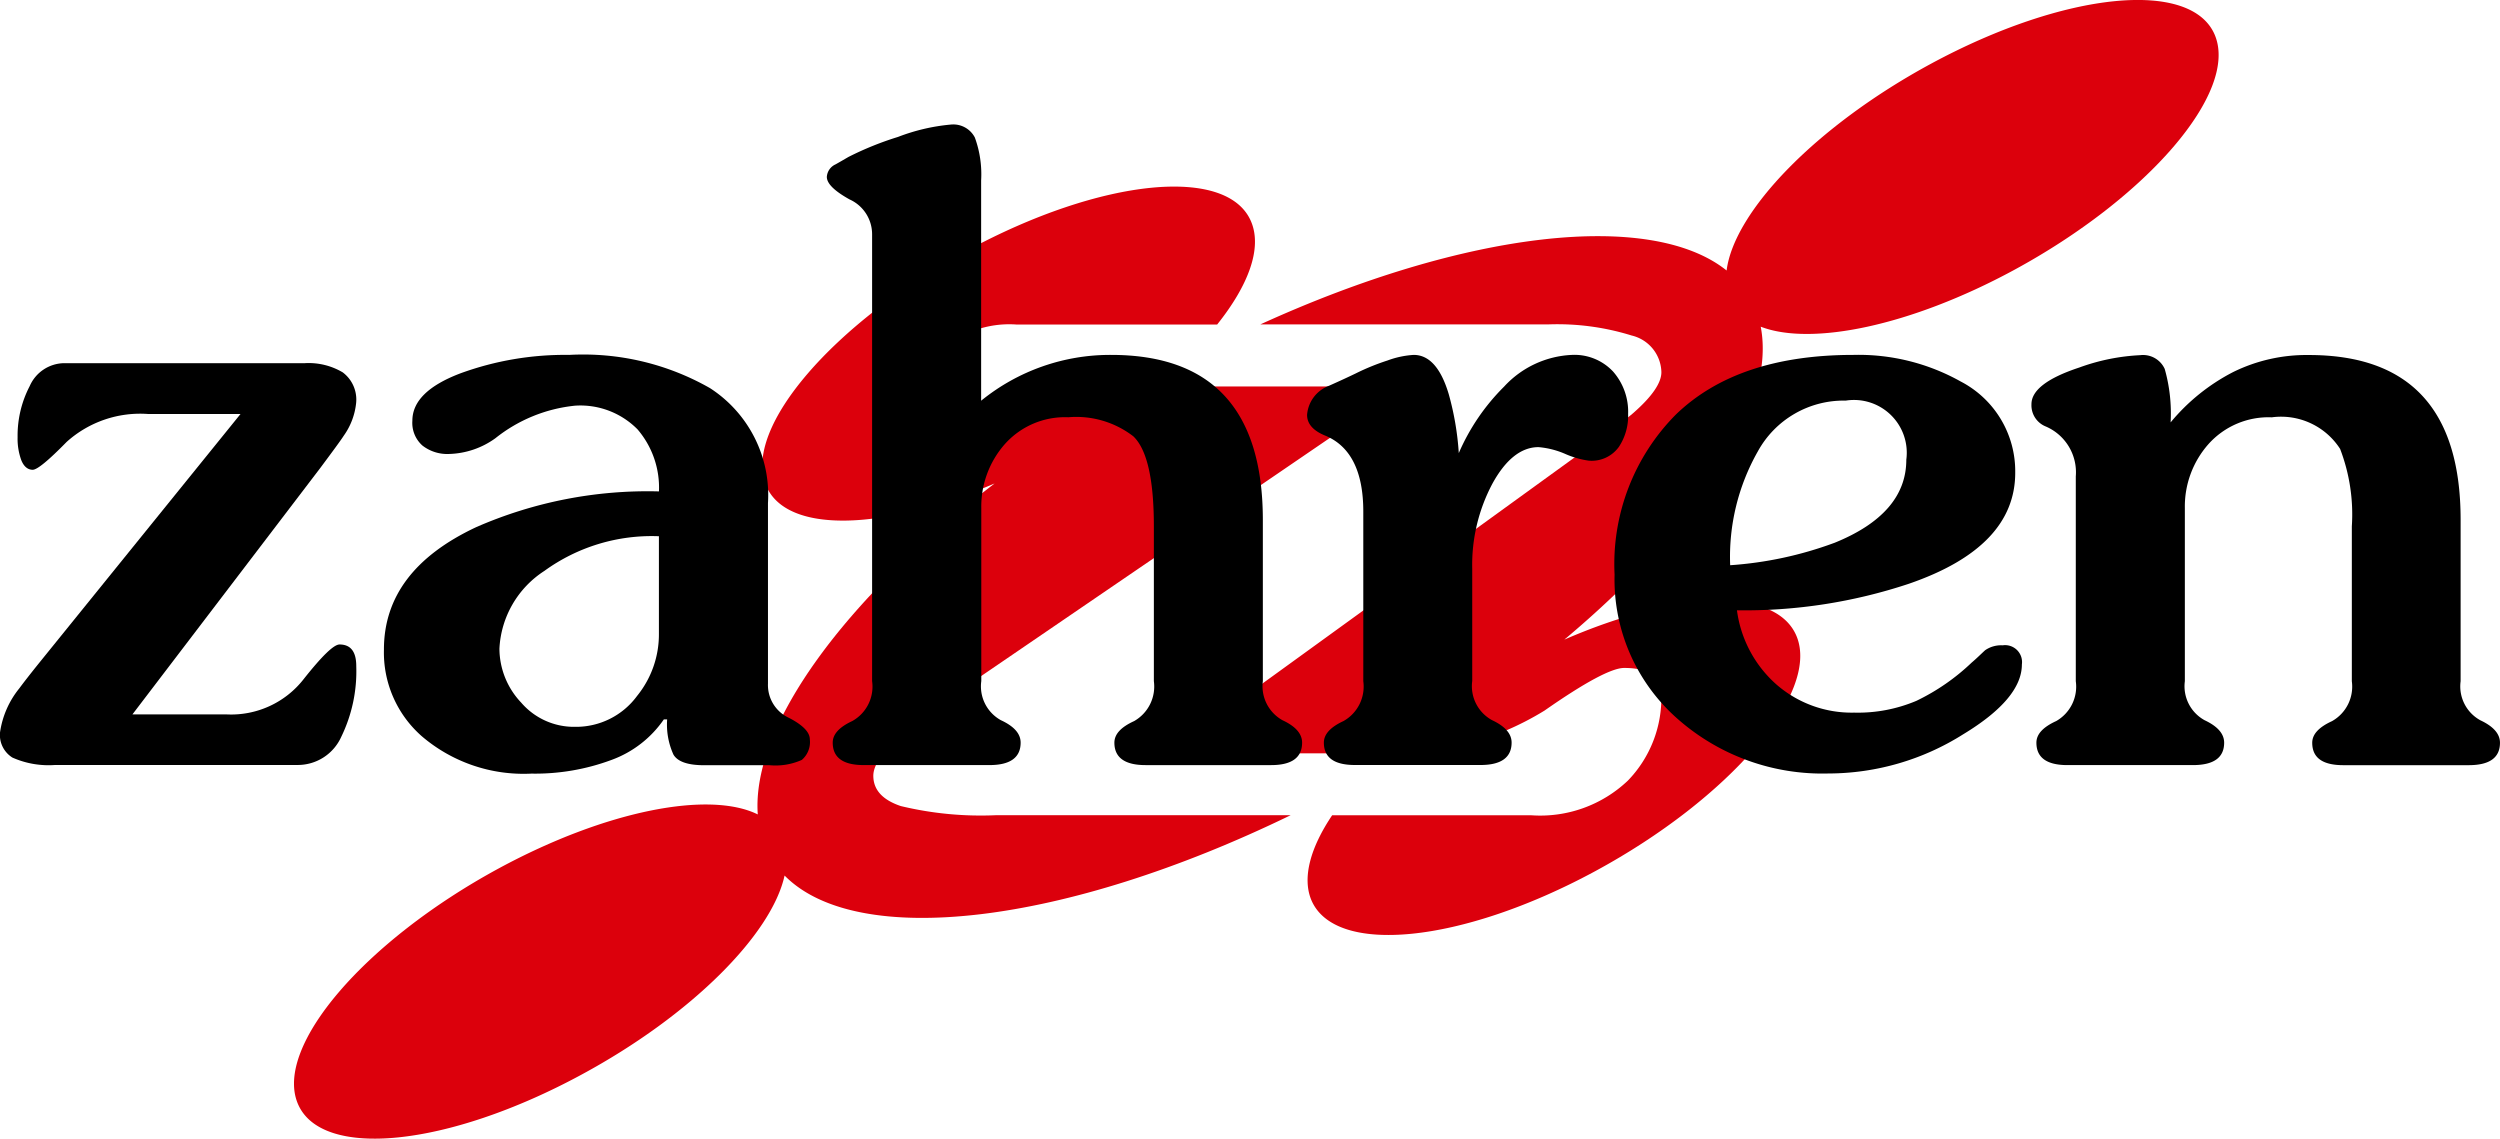 <svg xmlns="http://www.w3.org/2000/svg" width="101" height="46" viewBox="0 0 101 46">
    <defs>
        <clipPath id="su1t20jxsa">
            <path data-name="長方形 1" d="M0 0h101v46H0z"/>
        </clipPath>
    </defs>
    <g style="clip-path:url(#su1t20jxsa)">
        <path data-name="パス 1" d="M69.761 1.44c-.927-2.3-6.068-1.79-11.484 1.14-4.619 2.5-7.947 5.953-8.25 8.349-3.066-2.452-10.538-1.608-18.837 2.178h11.63a10.091 10.091 0 0 1 3.372.449 1.558 1.558 0 0 1 1.2 1.483c0 .433-.377.981-1.125 1.639-.249.22-.948.749-2.1 1.6L27.382 30.435h8.468a11.752 11.752 0 0 0 6.82-1.726q2.467-1.723 3.219-1.723c1 0 1.5.354 1.5 1.066a4.8 4.8 0 0 1-1.352 3.487 5.14 5.14 0 0 1-3.89 1.4H34.09c-.872 1.3-1.208 2.5-.85 3.4.931 2.294 6.072 1.785 11.486-1.147s9.055-7.173 8.134-9.472c-.807-2.009-4.8-1.879-9.39.123 5.413-4.537 8.575-9.355 7.935-12.644 2.042.79 6.053-.028 10.223-2.284 5.416-2.934 9.057-7.173 8.133-9.474" transform="translate(19.728 -.001)" style="fill:#dc000c"/>
        <path data-name="パス 2" d="M31.43 29.381c-.75-.25-1.122-.659-1.122-1.23 0-.525.568-1.246 1.722-2.177.4-.3 1-.73 1.794-1.275L51.8 12.424h-8.236c-3.248 0-5.676.461-7.3 1.376a10.1 10.1 0 0 1-3.035 1.369 1.178 1.178 0 0 1-1.015-.463 1.931 1.931 0 0 1-.334-1.133 3.548 3.548 0 0 1 1.089-2.525 4.092 4.092 0 0 1 3.107-1.126H44.2c1.261-1.579 1.813-3.062 1.382-4.13C44.657 3.489 39.514 4 34.1 6.932s-9.062 7.176-8.134 9.476c.793 1.977 4.712 1.873 9.242-.064-6.055 4.656-9.824 9.789-9.568 13.371-1.953-.964-6.115-.172-10.46 2.178-5.413 2.934-9.058 7.176-8.133 9.481s6.061 1.785 11.476-1.149c4.434-2.395 7.68-5.665 8.2-8.041 2.932 2.979 11.3 2.007 20.444-2.437H35.251a13.828 13.828 0 0 1-3.821-.367" transform="translate(4.974 3.188)" style="fill:#dc000c"/>
        <path data-name="パス 3" d="M13.717 26.037c.452 0 .676.293.676.872a6.047 6.047 0 0 1-.606 2.858 1.926 1.926 0 0 1-1.766 1.138H2.23a3.592 3.592 0 0 1-1.73-.3 1.078 1.078 0 0 1-.5-1.01 3.644 3.644 0 0 1 .776-1.78c.182-.246.449-.589.812-1.04l8.129-10.049H5.992a4.437 4.437 0 0 0-3.3 1.128q-1.1 1.123-1.369 1.125c-.2 0-.358-.13-.461-.383a2.528 2.528 0 0 1-.151-.931 4.326 4.326 0 0 1 .489-2.066 1.541 1.541 0 0 1 1.4-.927h9.722a2.693 2.693 0 0 1 1.526.373 1.372 1.372 0 0 1 .542 1.213 2.753 2.753 0 0 1-.5 1.341c-.117.184-.435.615-.951 1.308l-7.59 9.956h3.828a3.716 3.716 0 0 0 3.085-1.419c.742-.938 1.223-1.407 1.456-1.407"/>
        <path data-name="パス 4" d="M21.994 23.064a7.381 7.381 0 0 1 4.626-1.4v3.937a3.945 3.945 0 0 1-.883 2.516 3.06 3.06 0 0 1-2.509 1.247 2.814 2.814 0 0 1-2.17-.976 3.184 3.184 0 0 1-.881-2.185 3.969 3.969 0 0 1 1.817-3.139m5.216 7.426c.169.282.58.425 1.237.425h2.647a2.6 2.6 0 0 0 1.3-.215.952.952 0 0 0 .323-.832c0-.286-.284-.579-.846-.868a1.456 1.456 0 0 1-.845-1.379v-7.297a5.141 5.141 0 0 0-2.343-4.644 10.332 10.332 0 0 0-5.689-1.342 12.316 12.316 0 0 0-4.385.742q-1.951.738-1.949 1.917a1.223 1.223 0 0 0 .408 1.005 1.635 1.635 0 0 0 1.084.338 3.347 3.347 0 0 0 1.86-.634 6.154 6.154 0 0 1 3.221-1.317 3.245 3.245 0 0 1 2.524.958 3.616 3.616 0 0 1 .865 2.506 17.266 17.266 0 0 0-7.384 1.444q-3.727 1.749-3.727 4.942a4.5 4.5 0 0 0 1.524 3.5 6.325 6.325 0 0 0 4.434 1.515 8.843 8.843 0 0 0 3.236-.553 4.394 4.394 0 0 0 2.114-1.637h.134a2.93 2.93 0 0 0 .255 1.423"/>
        <path data-name="パス 5" d="M44.889 14.338q6.121 0 6.13 6.653v6.526a1.574 1.574 0 0 0 .791 1.579c.533.248.795.548.795.908 0 .6-.416.906-1.249.906h-5.077c-.838 0-1.258-.305-1.258-.906 0-.341.263-.629.8-.873a1.607 1.607 0 0 0 .795-1.613v-6.254c0-1.906-.28-3.114-.831-3.638a3.778 3.778 0 0 0-2.624-.769 3.256 3.256 0 0 0-2.572 1.092 3.812 3.812 0 0 0-.945 2.573v6.994a1.563 1.563 0 0 0 .79 1.579c.537.248.8.548.8.908 0 .6-.42.906-1.256.906h-5.089c-.833 0-1.247-.305-1.247-.906 0-.341.265-.629.791-.873a1.593 1.593 0 0 0 .8-1.613V9.463a1.543 1.543 0 0 0-.912-1.407c-.612-.341-.917-.641-.917-.91a.594.594 0 0 1 .354-.506c.239-.135.413-.237.521-.3a12.794 12.794 0 0 1 2-.808 7.9 7.9 0 0 1 2.139-.5.98.98 0 0 1 .965.522 4.331 4.331 0 0 1 .255 1.735v8.9a8.26 8.26 0 0 1 5.251-1.851"/>
        <path data-name="パス 6" d="M53.484 30.004c0-.34.265-.629.793-.873a1.6 1.6 0 0 0 .8-1.613v-6.854c0-1.613-.513-2.636-1.526-3.06-.5-.2-.745-.483-.745-.842a1.366 1.366 0 0 1 .881-1.175c.5-.222.86-.392 1.084-.5a9.261 9.261 0 0 1 1.283-.523 3.664 3.664 0 0 1 1.059-.226c.625 0 1.1.525 1.416 1.586a11.52 11.52 0 0 1 .406 2.381 8.582 8.582 0 0 1 1.831-2.686 3.952 3.952 0 0 1 2.742-1.281 2.137 2.137 0 0 1 1.659.671 2.46 2.46 0 0 1 .609 1.717 2.273 2.273 0 0 1-.372 1.326 1.352 1.352 0 0 1-1.222.558 3.559 3.559 0 0 1-.943-.27 3.418 3.418 0 0 0-1.084-.276c-.7 0-1.328.5-1.863 1.478a6.984 6.984 0 0 0-.814 3.433v4.539a1.563 1.563 0 0 0 .8 1.58c.525.246.791.548.791.906 0 .6-.42.906-1.254.906h-5.077c-.838 0-1.254-.3-1.254-.906"/>
        <path data-name="パス 7" d="M74.099 21.935a15.031 15.031 0 0 1-4.2.9 8.63 8.63 0 0 1 1.118-4.6 3.954 3.954 0 0 1 3.551-2.05 2.133 2.133 0 0 1 2.447 2.388q0 2.186-2.913 3.362m5.113-6.521a8.44 8.44 0 0 0-4.334-1.076q-4.679 0-7.171 2.405a8.571 8.571 0 0 0-2.481 6.471 7.488 7.488 0 0 0 2.571 5.85 8.842 8.842 0 0 0 6.061 2.185 10.232 10.232 0 0 0 5.454-1.585c1.581-.958 2.369-1.9 2.369-2.82a.685.685 0 0 0-.778-.773 1.13 1.13 0 0 0-.709.2c-.186.173-.36.345-.544.5a8.656 8.656 0 0 1-2.233 1.544 6.07 6.07 0 0 1-2.514.475 4.625 4.625 0 0 1-3.126-1.126 4.841 4.841 0 0 1-1.607-3.008 21 21 0 0 0 6.942-1.071q4.31-1.482 4.3-4.5a4.082 4.082 0 0 0-2.2-3.671"/>
        <path data-name="パス 8" d="M91.787 16.86a3.256 3.256 0 0 0-2.574 1.092 3.8 3.8 0 0 0-.945 2.573v6.994a1.565 1.565 0 0 0 .8 1.579q.787.369.788.906 0 .9-1.247.906h-5.085c-.833 0-1.253-.3-1.253-.906 0-.34.265-.629.8-.873a1.6 1.6 0 0 0 .791-1.612v-8.273a2.013 2.013 0 0 0-1.215-2.017.921.921 0 0 1-.576-.9q0-.842 1.929-1.48a8.329 8.329 0 0 1 2.465-.5.961.961 0 0 1 .989.555 6.581 6.581 0 0 1 .239 2.161 8.07 8.07 0 0 1 2.52-2.031 6.7 6.7 0 0 1 3.068-.691q6.127 0 6.128 6.653v6.526a1.56 1.56 0 0 0 .8 1.579c.525.246.79.548.79.906q0 .9-1.247.906h-5.084c-.838 0-1.254-.3-1.254-.906 0-.34.265-.629.8-.873a1.6 1.6 0 0 0 .8-1.612v-6.257a7.383 7.383 0 0 0-.473-3.128 2.835 2.835 0 0 0-2.748-1.279"/>
    </g>
</svg>
